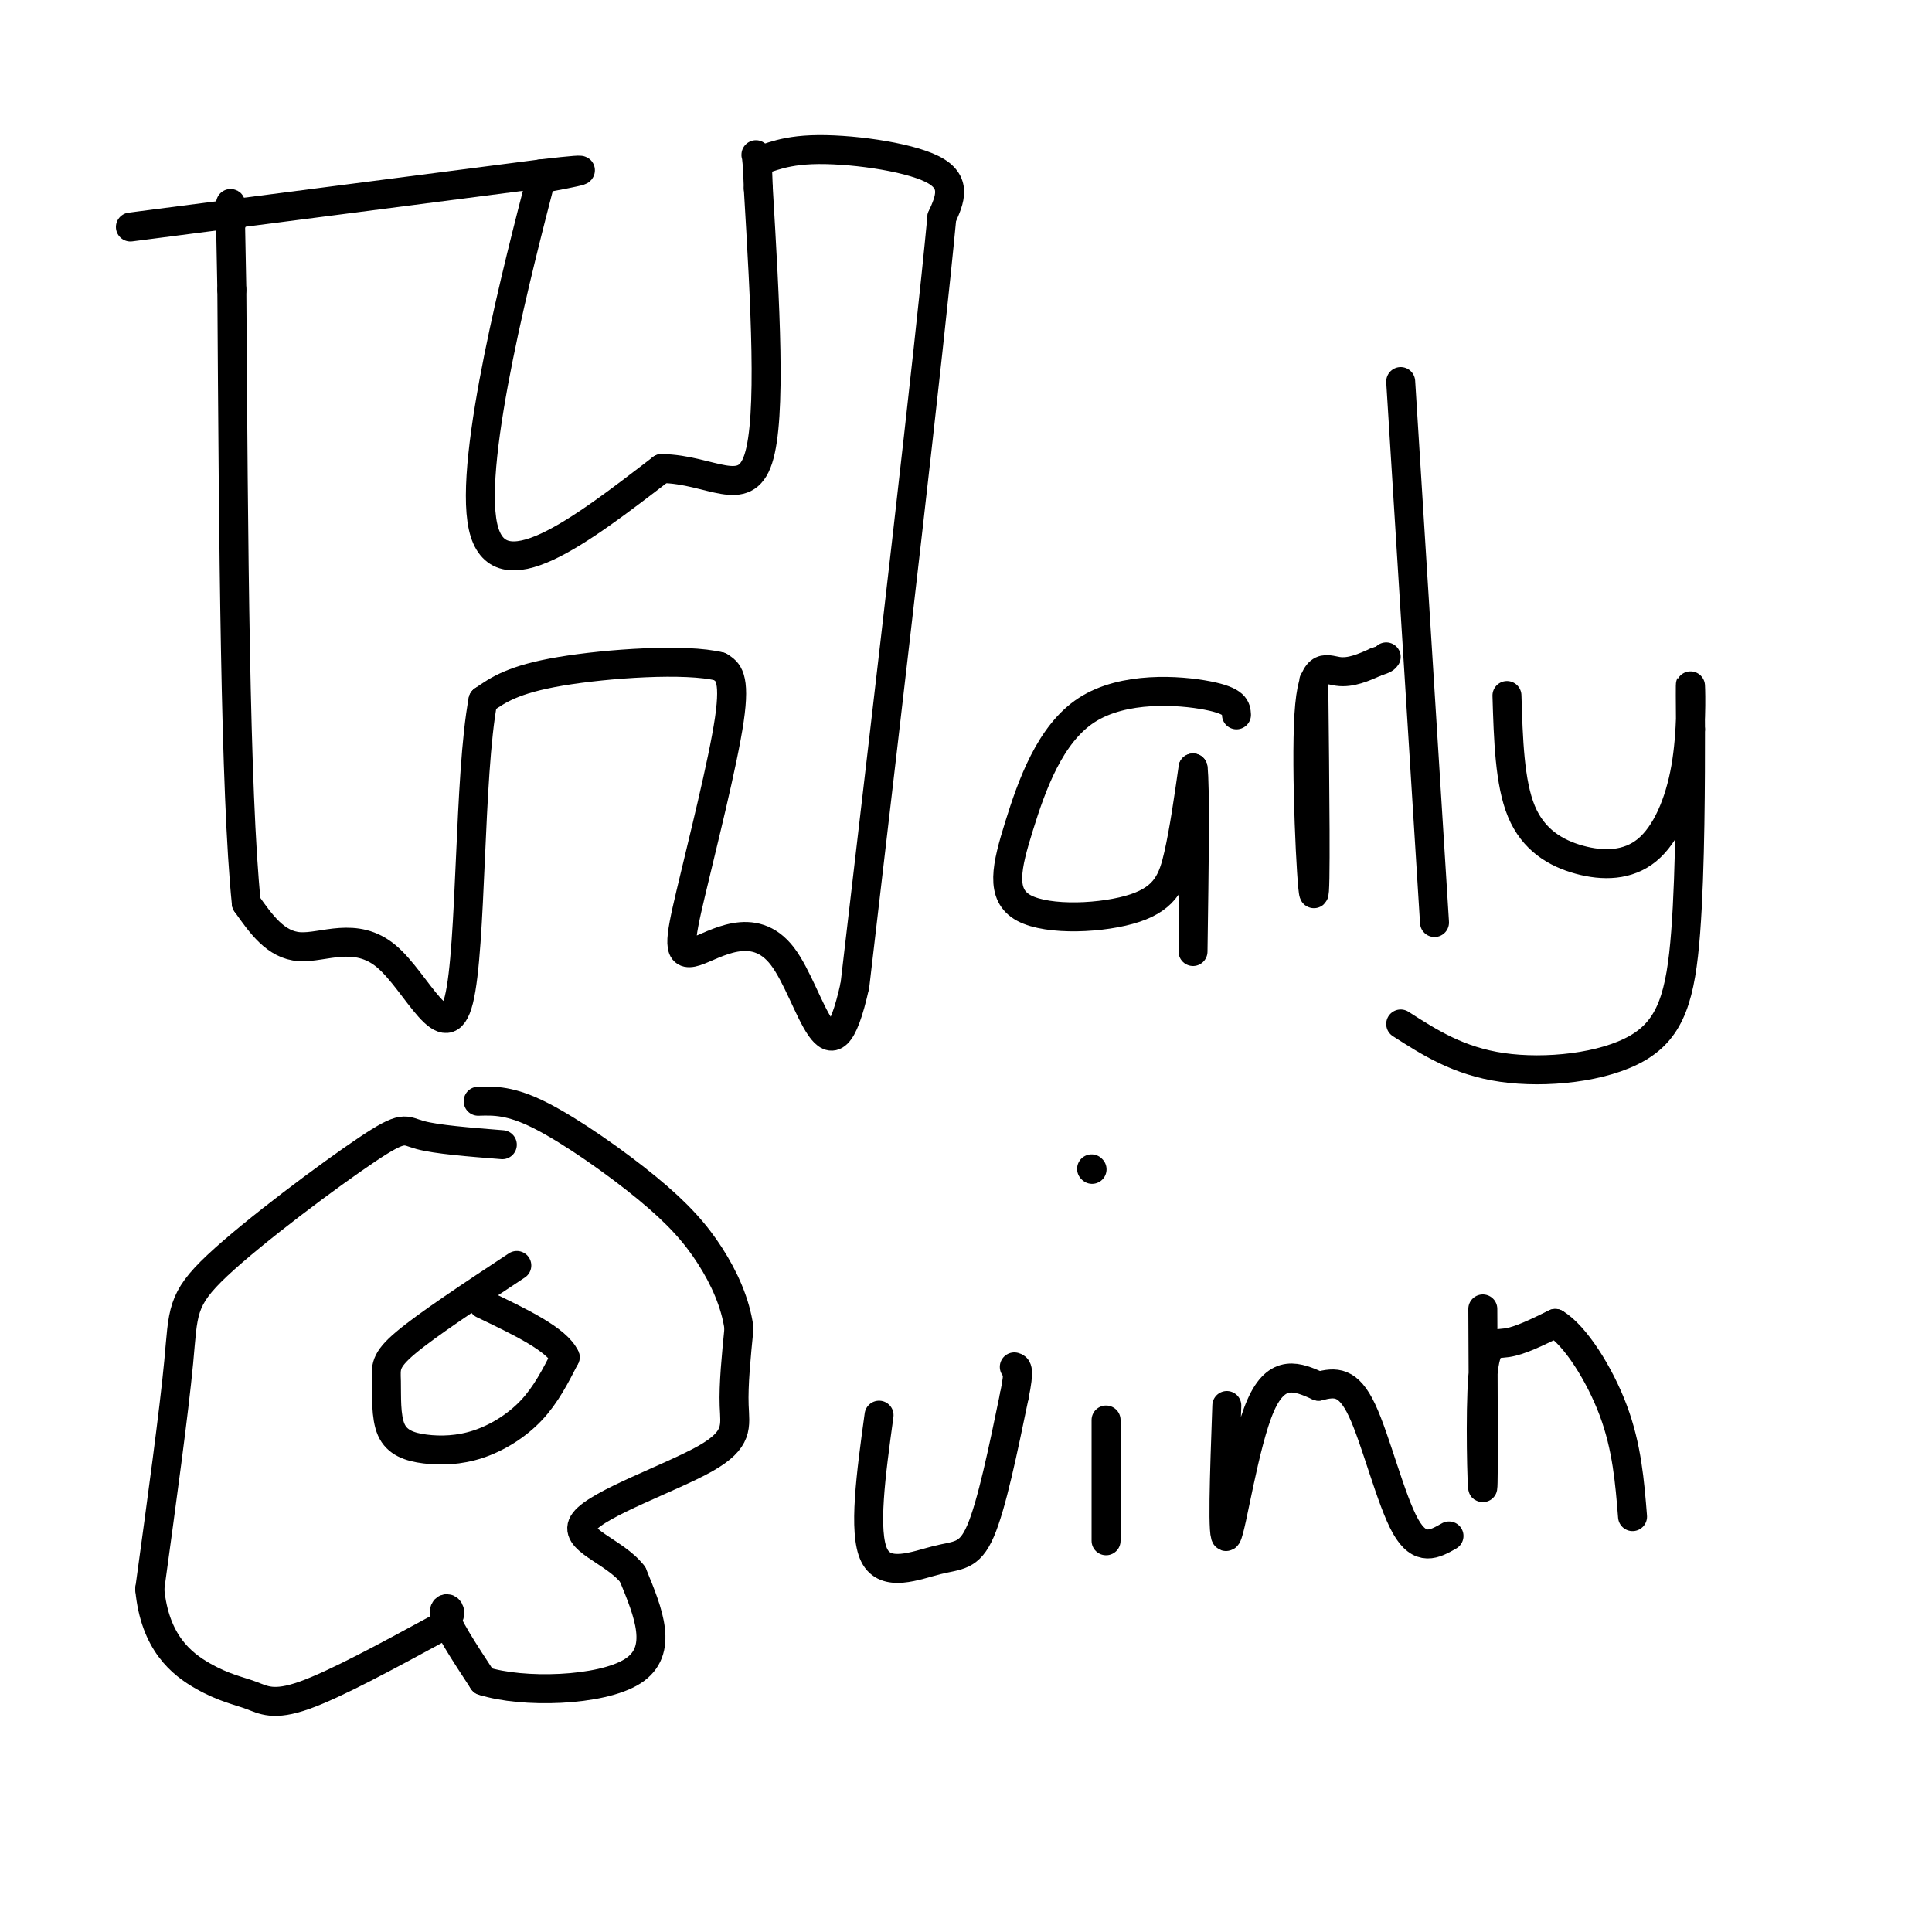 <svg viewBox='0 0 400 400' version='1.1' xmlns='http://www.w3.org/2000/svg' xmlns:xlink='http://www.w3.org/1999/xlink'><g fill='none' stroke='#000000' stroke-width='6' stroke-linecap='round' stroke-linejoin='round'><path d='M27,47c0.000,0.000 85.000,-11.000 85,-11'/><path d='M112,36c14.167,-1.667 7.083,-0.333 0,1'/><path d='M112,37c-4.311,16.689 -15.089,57.911 -12,72c3.089,14.089 20.044,1.044 37,-12'/><path d='M137,97c10.200,0.178 17.200,6.622 20,-2c2.800,-8.622 1.400,-32.311 0,-56'/><path d='M157,39c-0.274,-9.869 -0.960,-6.542 0,-6c0.960,0.542 3.566,-1.700 11,-2c7.434,-0.300 19.695,1.343 25,4c5.305,2.657 3.652,6.329 2,10'/><path d='M195,45c-2.667,28.167 -10.333,93.583 -18,159'/><path d='M177,204c-5.142,23.249 -8.997,1.871 -15,-6c-6.003,-7.871 -14.156,-2.233 -18,-1c-3.844,1.233 -3.381,-1.937 -1,-12c2.381,-10.063 6.680,-27.018 8,-36c1.320,-8.982 -0.340,-9.991 -2,-11'/><path d='M149,138c-6.933,-1.756 -23.267,-0.644 -33,1c-9.733,1.644 -12.867,3.822 -16,6'/><path d='M100,145c-2.951,15.512 -2.327,51.292 -5,62c-2.673,10.708 -8.643,-3.656 -15,-9c-6.357,-5.344 -13.102,-1.670 -18,-2c-4.898,-0.330 -7.949,-4.665 -11,-9'/><path d='M51,187c-2.333,-22.667 -2.667,-74.833 -3,-127'/><path d='M48,60c-0.500,-23.500 -0.250,-18.750 0,-14'/><path d='M256,148c-0.092,-1.436 -0.185,-2.872 -6,-4c-5.815,-1.128 -17.353,-1.948 -25,3c-7.647,4.948 -11.403,15.663 -14,24c-2.597,8.337 -4.036,14.297 1,17c5.036,2.703 16.548,2.151 23,0c6.452,-2.151 7.843,-5.900 9,-11c1.157,-5.100 2.078,-11.550 3,-18'/><path d='M247,159c0.500,3.333 0.250,20.667 0,38'/><path d='M272,141c0.244,22.524 0.488,45.048 0,44c-0.488,-1.048 -1.708,-25.667 -1,-37c0.708,-11.333 3.345,-9.381 6,-9c2.655,0.381 5.327,-0.810 8,-2'/><path d='M285,137c1.667,-0.500 1.833,-0.750 2,-1'/><path d='M290,79c0.000,0.000 7.000,112.000 7,112'/><path d='M312,144c0.271,9.048 0.542,18.097 3,24c2.458,5.903 7.103,8.662 12,10c4.897,1.338 10.044,1.256 14,-2c3.956,-3.256 6.719,-9.684 8,-17c1.281,-7.316 1.080,-15.519 1,-17c-0.080,-1.481 -0.040,3.759 0,9'/><path d='M350,151c0.000,9.542 0.000,28.898 -1,42c-1.000,13.102 -3.000,19.951 -10,24c-7.000,4.049 -19.000,5.300 -28,4c-9.000,-1.300 -15.000,-5.150 -21,-9'/><path d='M104,237c-6.825,-0.542 -13.649,-1.085 -17,-2c-3.351,-0.915 -3.228,-2.204 -11,3c-7.772,5.204 -23.439,16.901 -31,24c-7.561,7.099 -7.018,9.600 -8,20c-0.982,10.400 -3.491,28.700 -6,47'/><path d='M31,329c1.043,11.150 6.651,15.525 11,18c4.349,2.475 7.440,3.051 10,4c2.560,0.949 4.589,2.271 11,0c6.411,-2.271 17.206,-8.136 28,-14'/><path d='M91,337c4.222,-3.467 0.778,-5.133 1,-3c0.222,2.133 4.111,8.067 8,14'/><path d='M100,348c8.133,2.622 24.467,2.178 31,-2c6.533,-4.178 3.267,-12.089 0,-20'/><path d='M131,326c-3.687,-4.922 -12.906,-7.226 -10,-11c2.906,-3.774 17.936,-9.016 25,-13c7.064,-3.984 6.161,-6.710 6,-11c-0.161,-4.290 0.419,-10.145 1,-16'/><path d='M153,275c-0.726,-5.254 -3.040,-10.388 -6,-15c-2.960,-4.612 -6.566,-8.703 -13,-14c-6.434,-5.297 -15.695,-11.799 -22,-15c-6.305,-3.201 -9.652,-3.100 -13,-3'/><path d='M107,262c-9.276,6.128 -18.552,12.256 -23,16c-4.448,3.744 -4.067,5.105 -4,8c0.067,2.895 -0.178,7.326 1,10c1.178,2.674 3.780,3.593 7,4c3.220,0.407 7.059,0.302 11,-1c3.941,-1.302 7.983,-3.801 11,-7c3.017,-3.199 5.008,-7.100 7,-11'/><path d='M117,281c-1.667,-3.667 -9.333,-7.333 -17,-11'/><path d='M182,293c-1.667,12.131 -3.333,24.262 -1,29c2.333,4.738 8.667,2.083 13,1c4.333,-1.083 6.667,-0.595 9,-6c2.333,-5.405 4.667,-16.702 7,-28'/><path d='M210,289c1.167,-5.667 0.583,-5.833 0,-6'/><path d='M229,294c0.000,0.000 0.000,25.000 0,25'/><path d='M226,242c0.000,0.000 0.100,0.100 0.1,0.1'/><path d='M254,291c-0.511,14.311 -1.022,28.622 0,27c1.022,-1.622 3.578,-19.178 7,-27c3.422,-7.822 7.711,-5.911 12,-4'/><path d='M273,287c3.464,-0.893 6.125,-1.125 9,5c2.875,6.125 5.964,18.607 9,24c3.036,5.393 6.018,3.696 9,2'/><path d='M307,271c0.089,18.054 0.179,36.107 0,37c-0.179,0.893 -0.625,-15.375 0,-23c0.625,-7.625 2.321,-6.607 5,-7c2.679,-0.393 6.339,-2.196 10,-4'/><path d='M322,274c4.044,2.400 9.156,10.400 12,18c2.844,7.600 3.422,14.800 4,22'/></g>
</svg>
